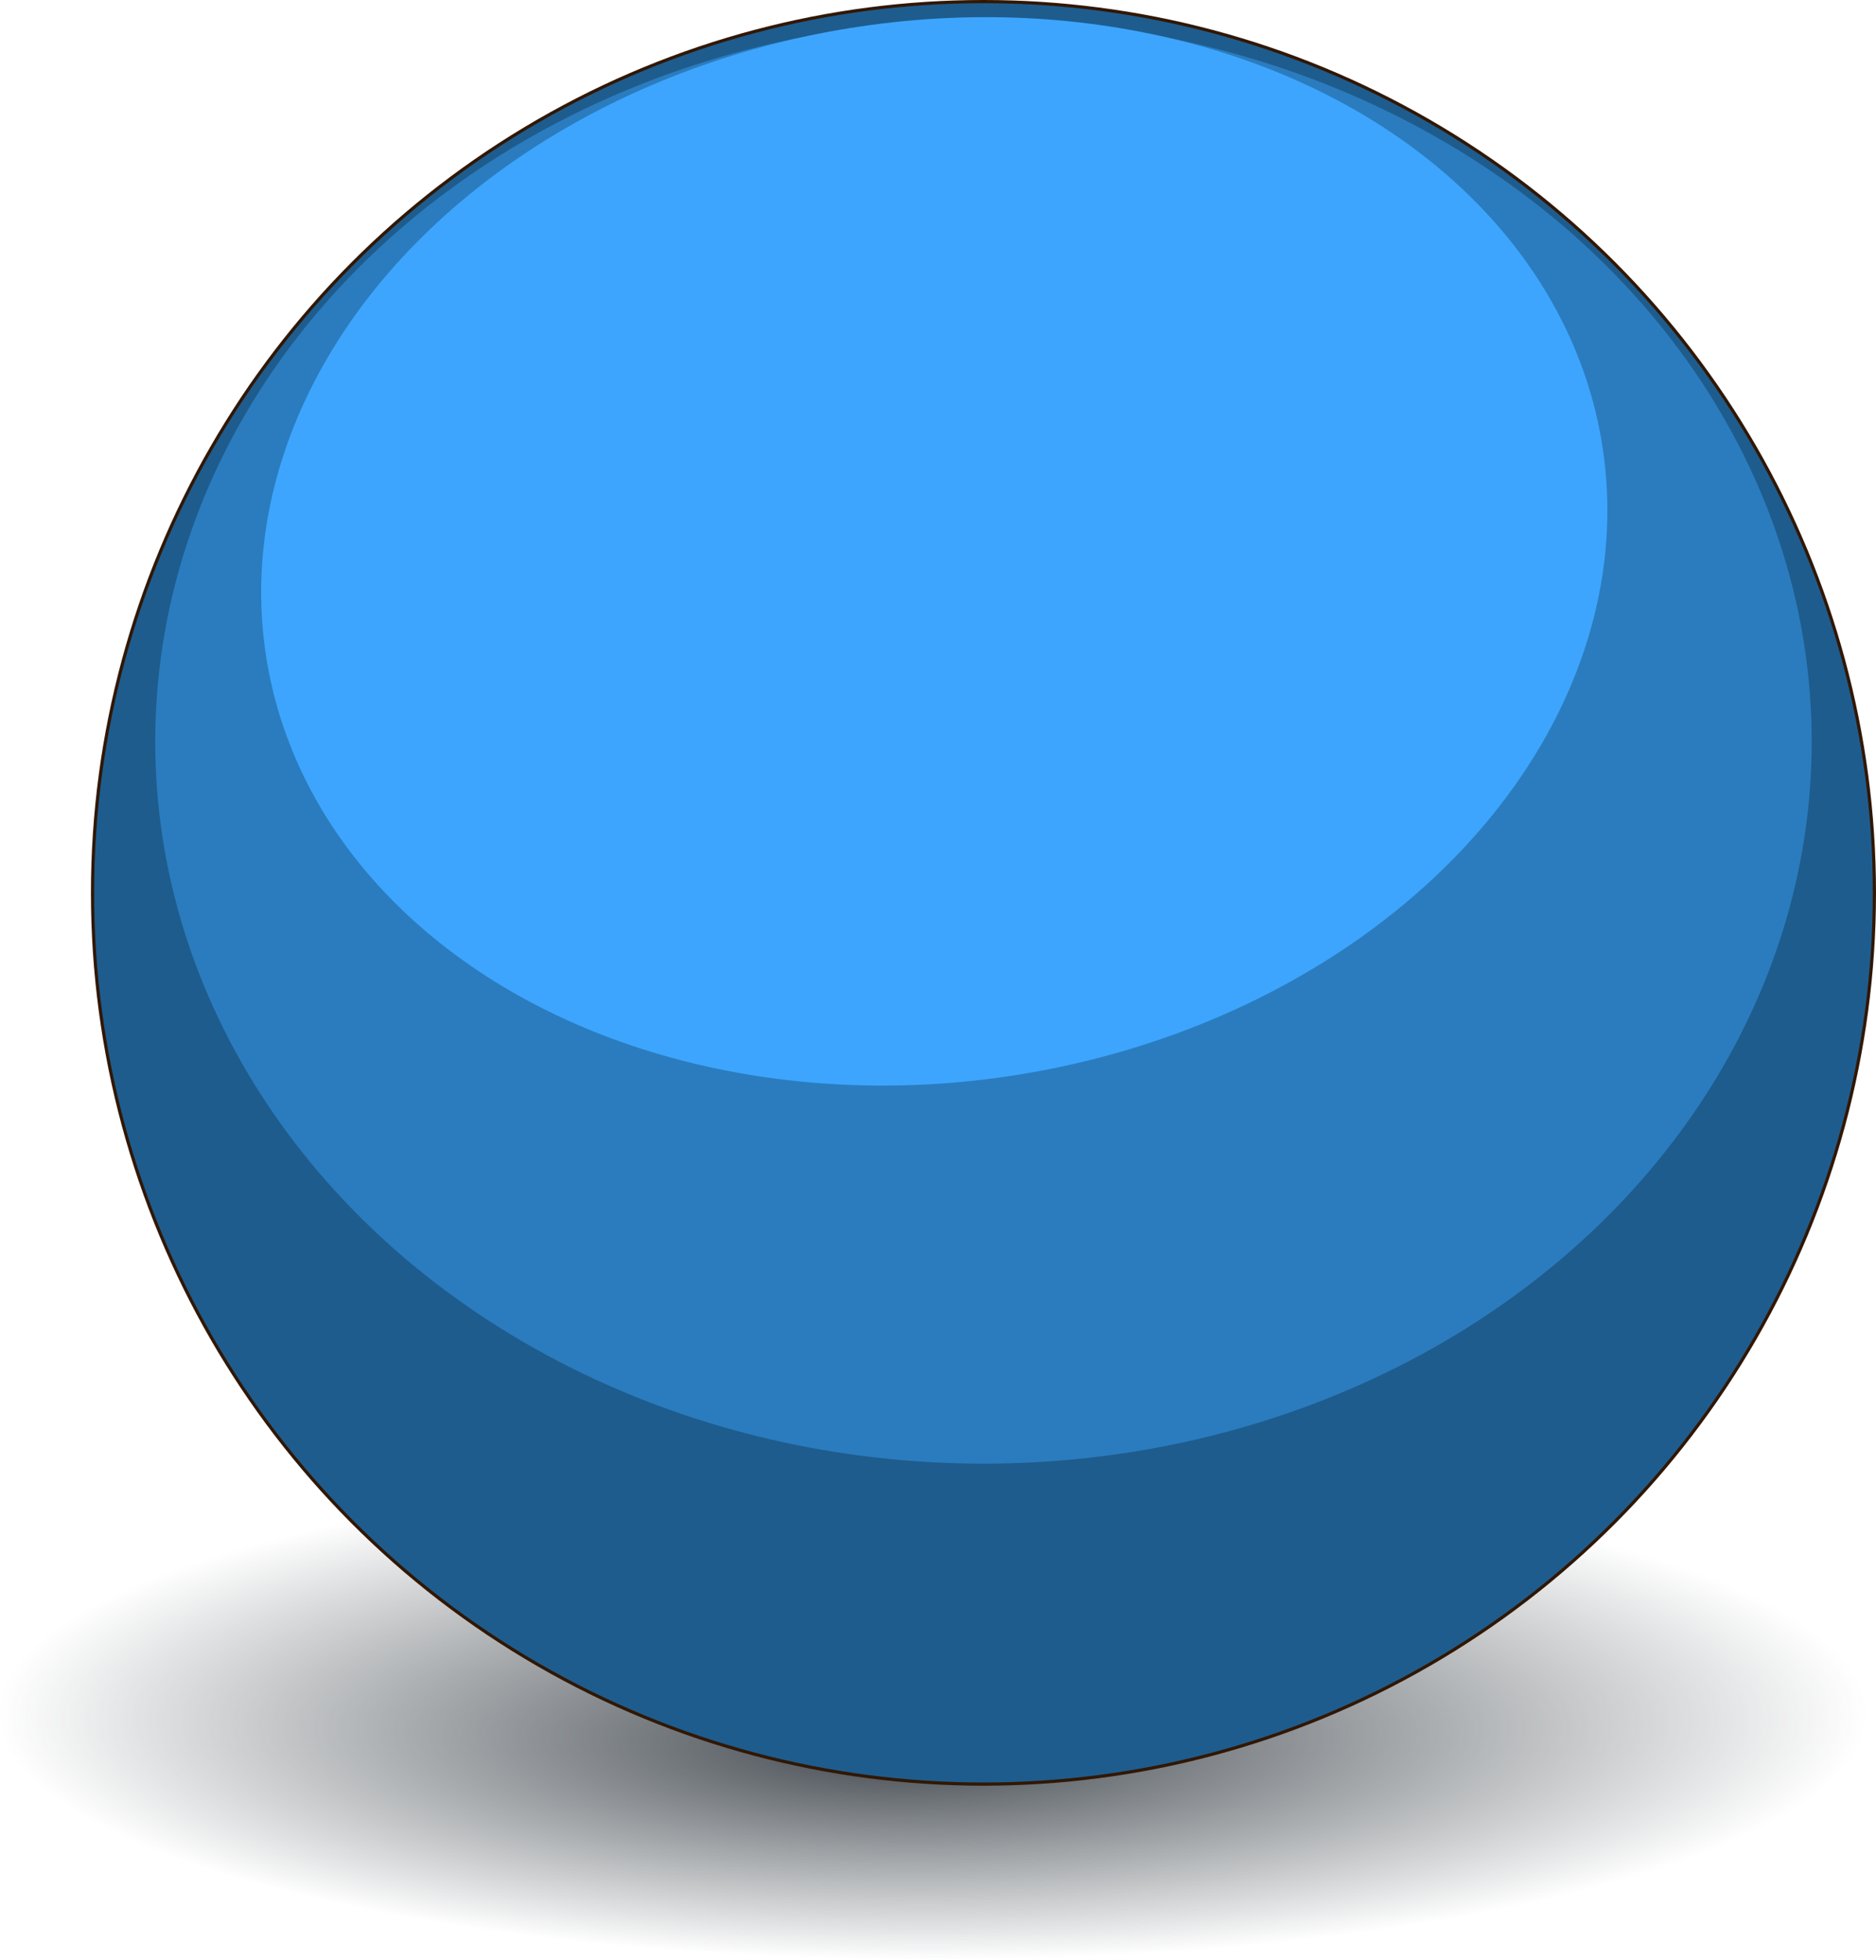 <!-- Generator: Adobe Illustrator 18.1.1, SVG Export Plug-In  -->
<svg version="1.1"
	 xmlns="http://www.w3.org/2000/svg" xmlns:xlink="http://www.w3.org/1999/xlink" xmlns:a="http://ns.adobe.com/AdobeSVGViewerExtensions/3.0/"
	 x="0px" y="0px" width="55.347px" height="57.795px" viewBox="0 0 55.347 57.795" enable-background="new 0 0 55.347 57.795"
	 xml:space="preserve">
<defs>
</defs>
<g>
	
		<radialGradient id="SVGID_1_" cx="285.853" cy="-647.542" r="29.423" fx="284.745" fy="-642.889" gradientTransform="matrix(0.937 0 0 0.247 -240.33 210.49)" gradientUnits="userSpaceOnUse">
		<stop  offset="0" style="stop-color:#42494F"/>
		<stop  offset="1" style="stop-color:#42494F;stop-opacity:0"/>
	</radialGradient>
	<ellipse fill="url(#SVGID_1_)" cx="27.579" cy="50.527" rx="27.579" ry="7.268"/>
	<g>
		<circle fill="#1E5C8E" cx="29.015" cy="26.332" r="26.285"/>
		<ellipse fill="#2B7CBE" cx="29.015" cy="21.873" rx="24.435" ry="21.293"/>
		
			<ellipse transform="matrix(0.987 -0.158 0.158 0.987 -2.226 4.572)" fill="#3DA5FD" cx="27.579" cy="16.258" rx="19.963" ry="15.639"/>
		
			<circle fill="none" stroke="#311703" stroke-width="0.094" stroke-linecap="round" stroke-linejoin="round" stroke-miterlimit="10" cx="29.015" cy="26.332" r="26.285"/>
	</g>
</g>
</svg>